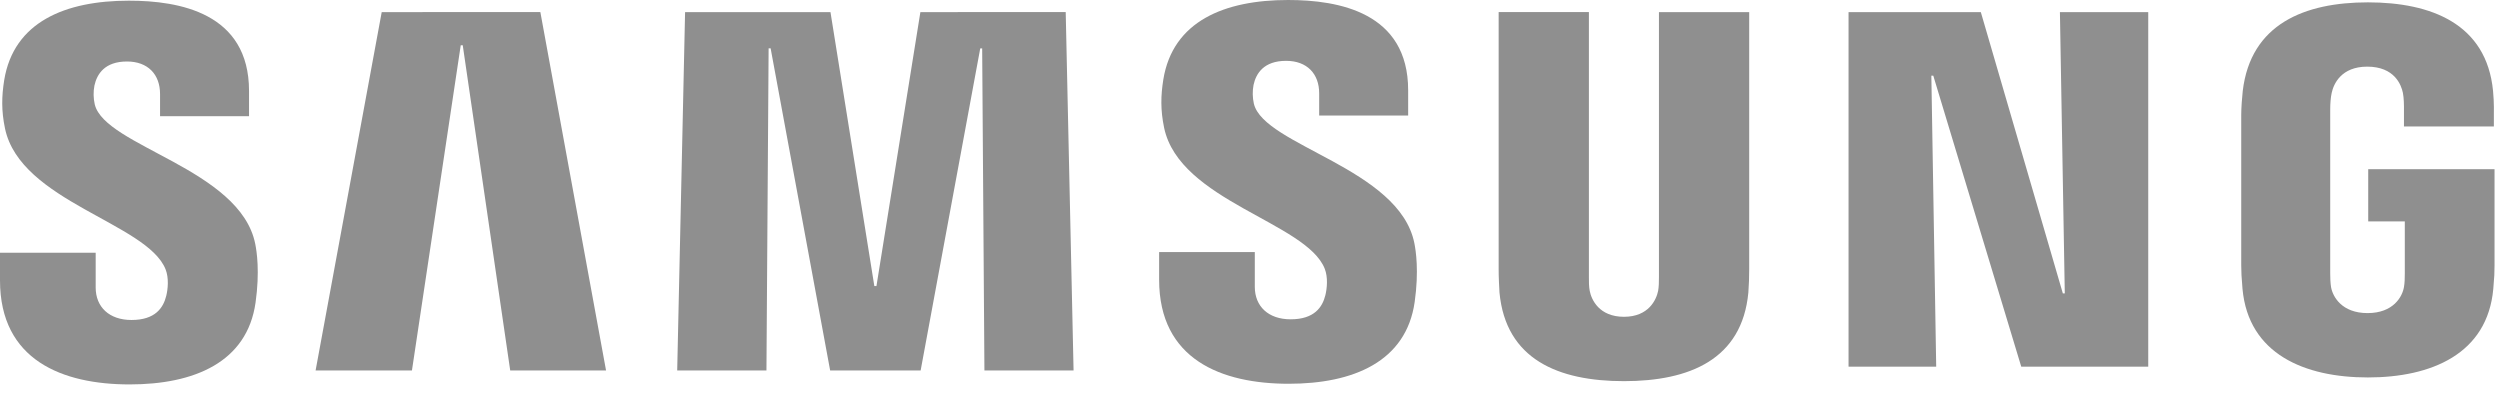 <svg width="152" height="24" viewBox="0 0 152 24" fill="none" xmlns="http://www.w3.org/2000/svg">
<path d="M10.067 16.375C10.276 16.902 10.21 17.577 10.108 17.987C9.93 18.713 9.441 19.455 7.996 19.455C6.642 19.455 5.817 18.667 5.817 17.48V15.367H0V17.045C0 21.905 3.802 23.373 7.879 23.373C11.797 23.373 15.024 22.033 15.538 18.396C15.803 16.513 15.61 15.28 15.518 14.825C14.602 10.262 6.377 8.901 5.761 6.348C5.676 5.972 5.669 5.582 5.741 5.203C5.894 4.502 6.367 3.739 7.721 3.739C8.993 3.739 9.731 4.527 9.731 5.714V7.065H15.141V5.53C15.141 0.783 10.902 0.041 7.838 0.041C3.98 0.041 0.83 1.325 0.254 4.88C0.102 5.852 0.076 6.722 0.305 7.817C1.247 12.267 8.947 13.556 10.067 16.375Z" fill="#8F8F8F"/>
<path d="M23.208 0.737L19.188 22.525H25.046L28.013 2.752H28.135L31.021 22.525H36.848L32.853 0.732L23.208 0.737ZM55.959 0.737L53.288 17.394H53.16L50.493 0.737H41.653L41.174 22.525H46.6L46.732 2.937H46.854L50.473 22.525H55.975L59.599 2.942H59.716L59.853 22.525H65.273L64.795 0.732L55.959 0.737Z" fill="#8F8F8F"/>
<path d="M80.542 16.334C80.751 16.861 80.684 17.537 80.583 17.946C80.404 18.672 79.916 19.414 78.47 19.414C77.117 19.414 76.292 18.626 76.292 17.439V15.327H70.475V17.005C70.475 21.864 74.277 23.333 78.353 23.333C82.272 23.333 85.499 21.992 86.013 18.355C86.278 16.473 86.084 15.24 85.993 14.784C85.077 10.221 76.852 8.86 76.236 6.308C76.151 5.931 76.144 5.541 76.216 5.162C76.368 4.461 76.842 3.699 78.196 3.699C79.468 3.699 80.206 4.486 80.206 5.673V7.024H85.616V5.489C85.616 0.742 81.376 0 78.313 0C74.455 0 71.304 1.284 70.729 4.839C70.576 5.811 70.551 6.681 70.78 7.776C71.722 12.226 79.422 13.516 80.542 16.334Z" fill="#8F8F8F"/>
<path d="M98.737 19.261C100.244 19.261 100.707 18.217 100.814 17.685C100.859 17.45 100.864 17.133 100.864 16.851V0.737H106.351V16.355C106.352 16.833 106.335 17.311 106.3 17.787C105.918 21.854 102.722 23.174 98.737 23.174C94.747 23.174 91.551 21.854 91.169 17.787C91.154 17.573 91.113 16.754 91.118 16.355V0.732H96.605V16.846C96.599 17.133 96.61 17.45 96.655 17.685C96.757 18.217 97.225 19.261 98.737 19.261ZM125.243 0.737L125.539 17.839H125.421L120.434 0.737H112.392V22.294H117.721L117.426 4.599H117.543L122.892 22.294H130.613V0.737H125.243ZM143.947 19.036C145.515 19.036 146.065 18.038 146.161 17.45C146.207 17.209 146.212 16.902 146.212 16.631V13.46H143.988V10.288H151.668V16.13C151.668 16.539 151.658 16.836 151.592 17.562C151.236 21.532 147.81 22.949 143.968 22.949C140.125 22.949 136.705 21.532 136.344 17.562C136.283 16.836 136.267 16.539 136.267 16.13V6.963C136.267 6.574 136.318 5.888 136.359 5.53C136.842 1.453 140.125 0.143 143.968 0.143C147.81 0.143 151.18 1.443 151.577 5.525C151.648 6.221 151.627 6.957 151.627 6.957V7.689H146.161V6.466C146.161 6.466 146.161 5.955 146.095 5.638C145.993 5.157 145.586 4.052 143.927 4.052C142.349 4.052 141.886 5.1 141.769 5.638C141.703 5.924 141.677 6.313 141.677 6.666V16.626C141.677 16.902 141.688 17.209 141.728 17.455C141.83 18.038 142.38 19.036 143.947 19.036Z" fill="#8F8F8F"/>
</svg>

